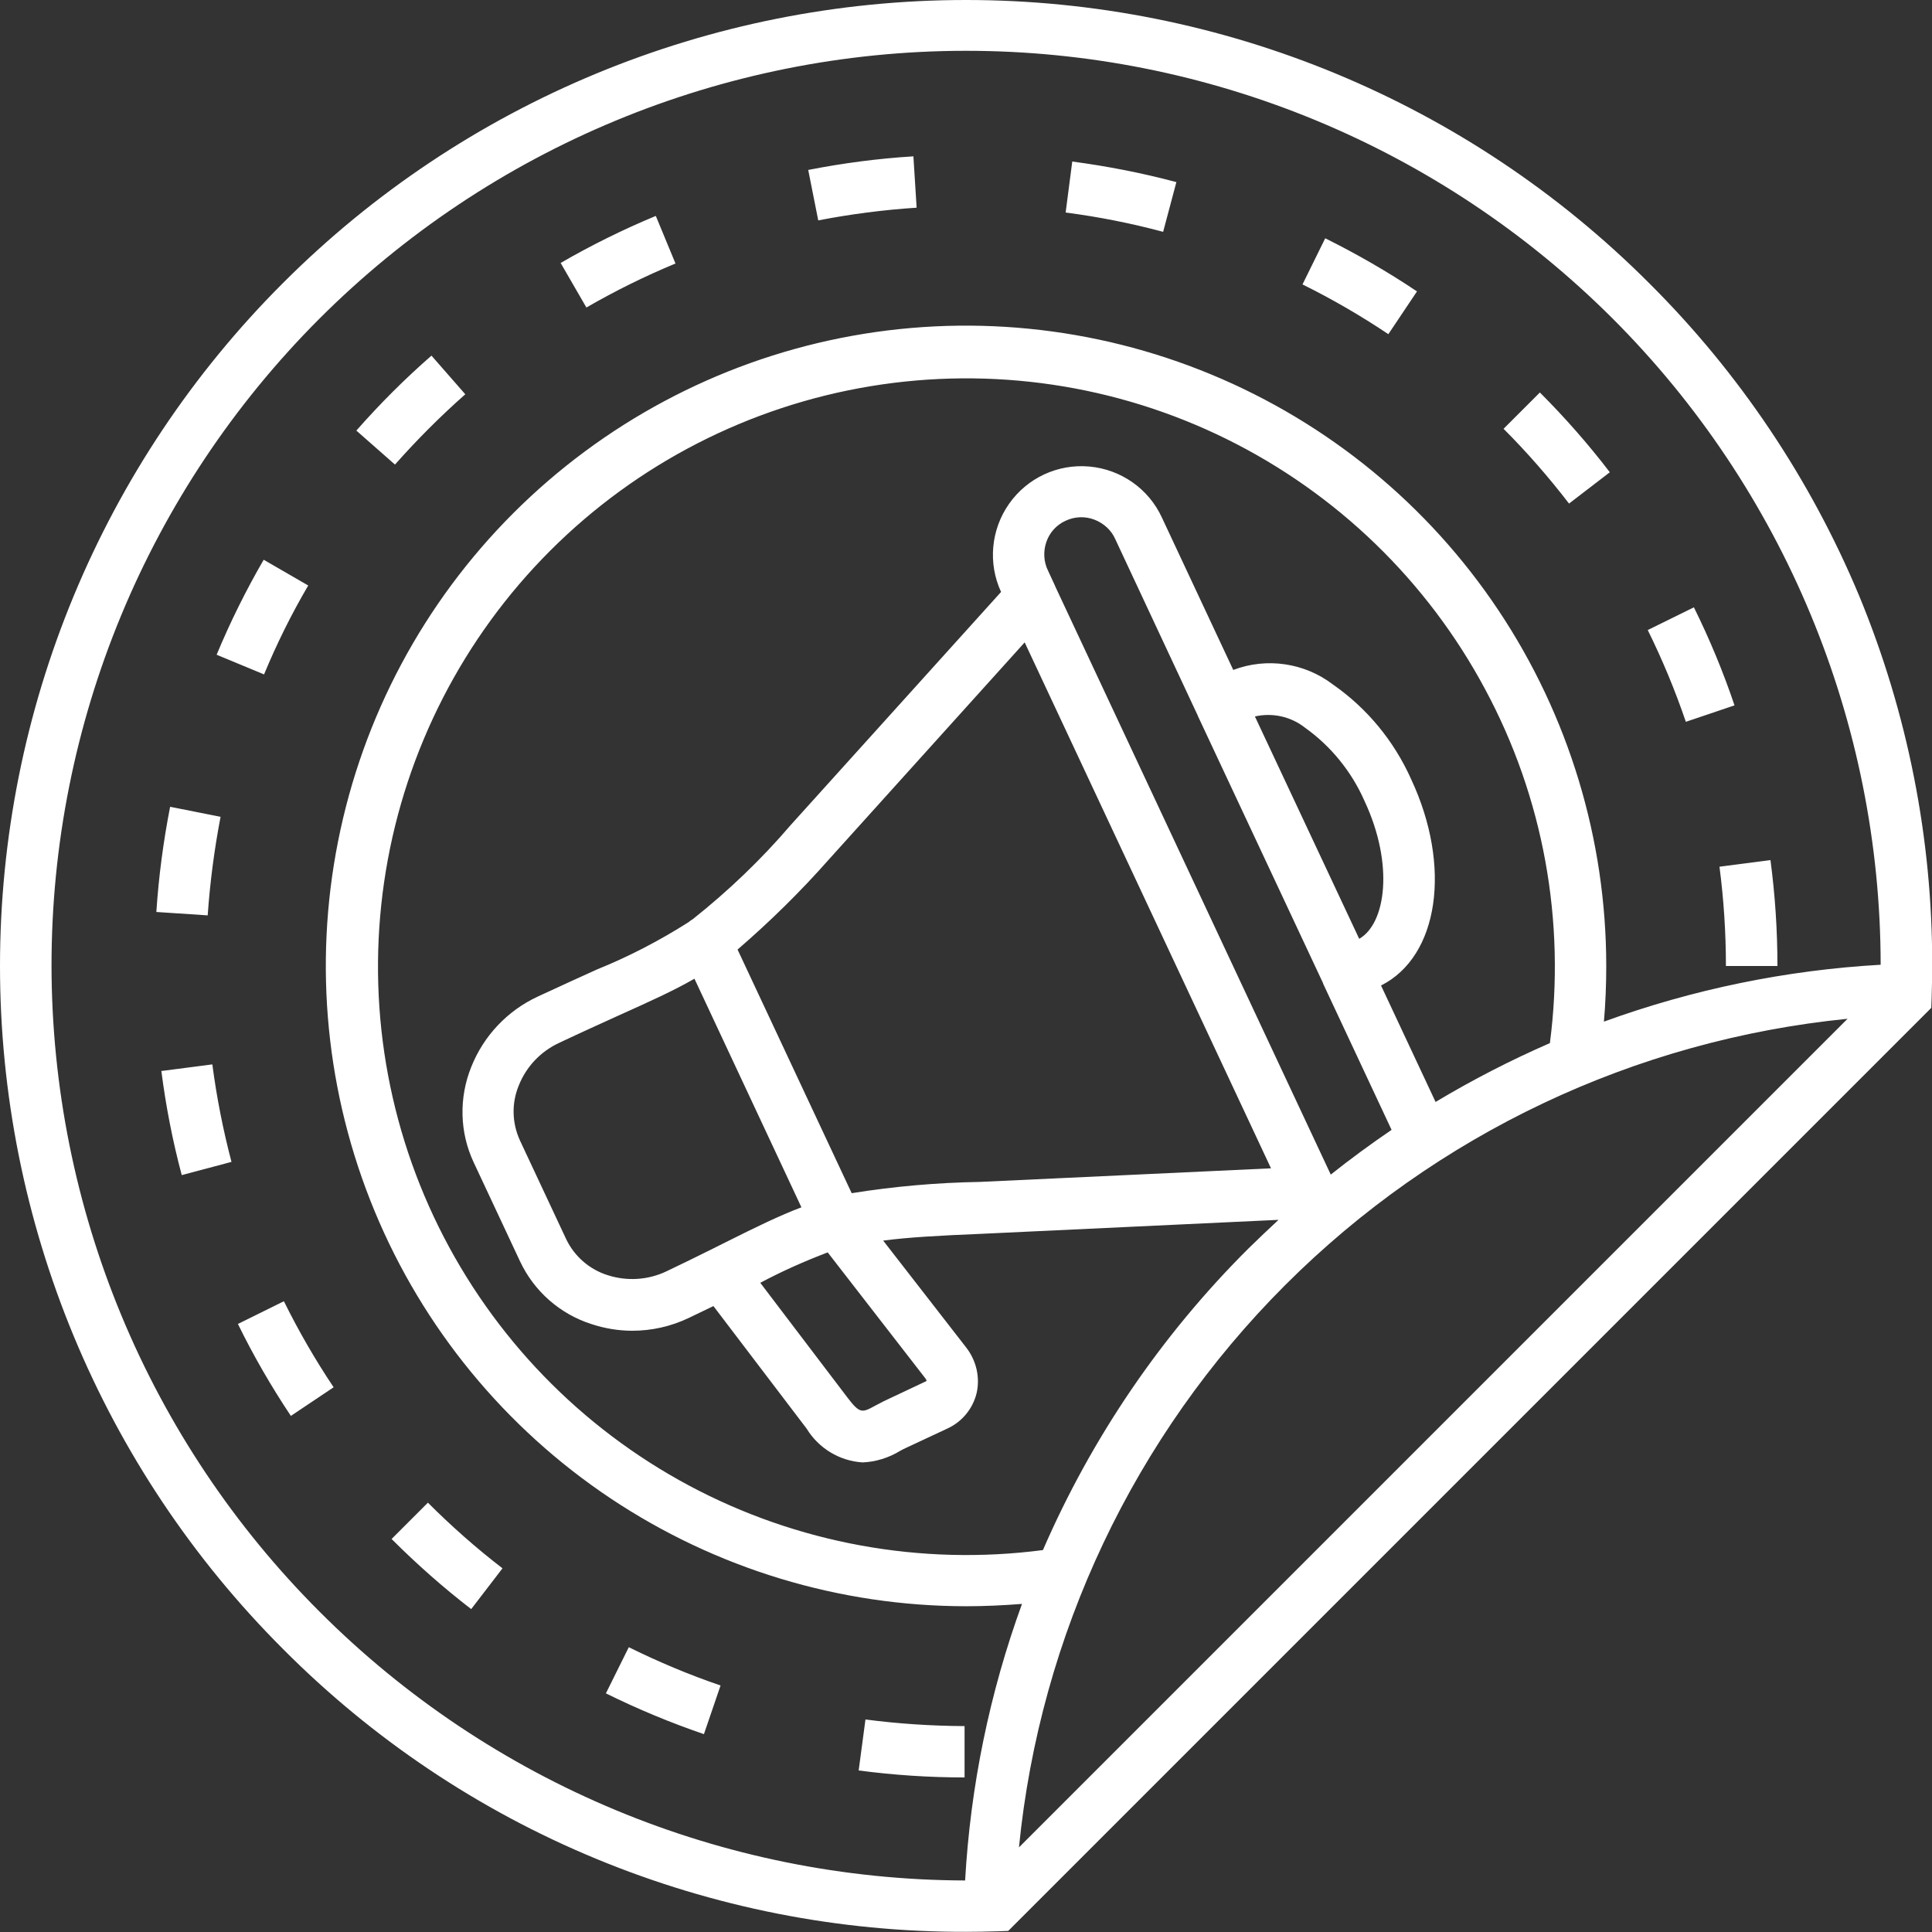 <?xml version="1.0" encoding="UTF-8"?> <svg xmlns="http://www.w3.org/2000/svg" xmlns:xlink="http://www.w3.org/1999/xlink" version="1.1" id="Layer_1" x="0px" y="0px" viewBox="0 0 1080 1080" style="enable-background:new 0 0 1080 1080;" xml:space="preserve"><rect x="0" y="0" width="1080" height="1080" fill="#333333" stroke="none"/> <style type="text/css"> .st0{fill:#FFFFFF;} </style> <path class="st0" d="M921.8,158.2C820.6,56.9,683.2,0,540,0S259.4,56.9,158.2,158.2C56.9,259.4,0,396.8,0,540 s56.9,280.6,158.2,381.8c50,50.3,109.5,90.2,175.1,117.3c65.5,27.1,135.8,41,206.8,40.8c5.4,0,11-0.1,17.8-0.3l5.7-0.2l516-516 l0.2-5.7c0.2-6.6,0.3-12.5,0.3-17.8c0.2-70.9-13.7-141.2-40.8-206.8C1012,267.7,972.1,208.2,921.8,158.2L921.8,158.2z M866.4,583.1 c-22,9.6-43.4,20.6-63.9,32.9L772,550.9c32.3-16.2,39.7-66.5,16.8-115.4v0c-9.5-21.2-24.5-39.5-43.6-52.8 c-15.9-12.2-37.1-15.3-55.8-8.2l-39.9-85.2c-7.4-16.1-22.9-26.9-40.5-28.5c-17.6-1.6-34.7,6.3-44.9,20.8s-11.9,33.3-4.5,49.3 L442.1,461.1c-16.5,19.3-34.9,36.9-54.8,52.7c-0.9,0.5-1.7,1.1-2.4,1.7c-16.2,10.3-33.3,19.2-51.1,26.4c-9.5,4.3-20.3,9.2-33.2,15.2 h0c-17,7.9-30.3,22-37.2,39.4c-6.9,17.2-6.5,36.5,1.4,53.3l25.9,55.3h0c7.9,16.8,22.4,29.5,40,35.1c7.3,2.4,15,3.7,22.7,3.7 c10.9,0,21.6-2.4,31.5-7.1c4.9-2.4,9.6-4.6,13.9-6.7l52.1,68.5l0,0c6.7,11,18.4,18.1,31.3,18.9c7.4-0.3,14.6-2.6,20.9-6.4 c1.1-0.6,2.1-1.2,3.1-1.6l23.1-10.8c8.3-3.7,14.4-11,16.6-19.8c2.1-9.1-0.2-18.6-6-25.9l-46.2-59.5c13.7-1.8,30.8-2.8,55.2-3.8 l165.8-7.8c-5.7,5.3-11.3,10.6-16.9,16.1h0c-48.6,48.4-87.5,105.6-114.8,168.5c-68.1,8.9-137.3-3.7-197.9-36.1 c-60.6-32.4-109.5-83-139.9-144.6c-30.4-61.6-40.7-131.2-29.5-199c11.2-67.8,43.3-130.4,91.9-179c48.6-48.6,111.2-80.7,179-91.9 c67.8-11.2,137.4-0.9,199,29.5c61.6,30.4,112.2,79.3,144.6,139.9C862.7,445.7,875.3,514.9,866.4,583.1L866.4,583.1z M396.7,698.9 c-7.2,3.6-15.2,7.5-24.2,11.8v0c-10.3,4.9-22.1,5.6-32.9,2.1c-10.1-3.2-18.5-10.5-23.1-20.1l-25.9-55.3v0 c-4.4-9.7-4.7-20.7-0.6-30.6c4.2-10.6,12.3-19.1,22.7-23.9c12.7-6,23.4-10.8,32.8-15.1c18-8.1,31.1-14,42.7-20.7L448,674.9 c-12.2,4.6-24.9,10.8-42.1,19.4l-9.2,4.6L396.7,698.9z M462.7,700.1l54.5,70.3c0.3,0.4,0.6,0.9,0.8,1.4c-0.2,0.3-0.6,0.5-0.9,0.6 L494,783.3c-1.6,0.8-3.1,1.6-4.6,2.4c-7.5,4.1-8.7,4.7-15.7-4.5L425,717.1l0,0C437.2,710.6,449.8,705,462.7,700.1L462.7,700.1z M476.1,667l-63.8-136.2c18.1-15.6,35.2-32.4,51-50.3l109.5-121.4l137.7,294l-162.8,7.6C523.7,661.1,499.8,663.2,476.1,667 L476.1,667z M743.9,656.6L589.7,327.4v-0.1l-3.8-8.2c-2.5-5-2.8-10.8-1-16.1s5.7-9.6,10.8-11.9c5.1-2.4,10.9-2.6,16.1-0.6 c5.2,2,9.5,5.9,11.7,11l46.1,98.6v0.1l70,149.4v0.2l38.3,81.8C766.3,639.5,755,647.8,743.9,656.6L743.9,656.6z M759.8,524.8 l-58.3-124.3c9.7-2.2,20,0,27.9,6.2c14.6,10.4,26.1,24.6,33.3,40.9C779.5,483.4,774.6,516.4,759.8,524.8L759.8,524.8z M1032.8,569.5 l-463.2,463.2h0c11.8-118.8,64.4-229.9,148.8-314.3C802.9,633.9,913.9,581.4,1032.8,569.5L1032.8,569.5z M28.8,540 c-0.1-135.6,53.7-265.6,149.5-361.6c95.8-95.9,225.8-149.9,361.4-150c135.6-0.1,265.6,53.7,361.6,149.5 c95.9,95.8,149.9,225.8,150,361.4c-52.8,3-104.9,13.7-154.7,31.8c0.9-10.3,1.3-20.7,1.3-31.1c0-70.8-21-140-60.3-198.9 c-39.3-58.9-95.2-104.7-160.6-131.8c-65.4-27.1-137.4-34.2-206.8-20.4c-69.4,13.8-133.2,47.9-183.3,98s-84.1,113.8-97.9,183.3 c-13.8,69.4-6.7,141.4,20.4,206.8c27.1,65.4,73,121.3,131.9,160.6c58.9,39.3,128.1,60.3,198.9,60.3c10.4,0,20.7-0.5,31.1-1.3v0 c-18.1,49.7-28.8,101.8-31.8,154.6c-135.4-0.4-265.1-54.4-360.8-150.2C82.8,805.2,29,675.4,28.8,540L28.8,540z M942.4,403.5 c-6-17.6-13.1-34.7-21.3-51.3l25.8-12.7l0,0c8.8,17.8,16.4,36.1,22.7,54.8L942.4,403.5z M877.1,281.5 c-11.3-14.7-23.5-28.7-36.6-41.8l20.3-20.3c14,14,27.1,28.9,39.1,44.6L877.1,281.5z M776.1,186.8L776.1,186.8 c-15.4-10.3-31.4-19.6-48-27.8l12.7-25.8c17.7,8.8,34.9,18.7,51.3,29.7L776.1,186.8z M961.2,484.5l28.5-3.7 c2.6,19.6,3.9,39.4,3.9,59.2h-28.8C964.8,521.5,963.6,502.9,961.2,484.5L961.2,484.5z M147.6,377l-26.5-11 c7.6-18.3,16.4-36,26.3-53.1l24.9,14.4v0C162.9,343.3,154.7,359.9,147.6,377L147.6,377z M158.7,727.4L158.7,727.4 c8.2,16.6,17.5,32.7,27.8,48.1l-23.9,16h0c-11-16.5-20.9-33.6-29.6-51.4L158.7,727.4z M239.2,840c13.1,13.1,27,25.4,41.7,36.7 l-17.5,22.8h0c-15.7-12.1-30.5-25.2-44.5-39.2L239.2,840z M539.2,993.6c-19.8,0-39.5-1.3-59.2-3.9l3.8-28.5 c18.4,2.4,36.9,3.6,55.4,3.7L539.2,993.6z M118.7,595c2.4,18.4,6,36.6,10.7,54.5l-27.8,7.4c-5.1-19.1-8.9-38.6-11.4-58.2L118.7,595z M650.2,129.6c-17.9-4.8-36.1-8.4-54.5-10.8l3.7-28.5c19.6,2.6,39.1,6.4,58.2,11.5L650.2,129.6z M351.5,920.8 c16.6,8.2,33.7,15.4,51.3,21.4l-9.3,27.2c-18.7-6.4-37-14-54.8-22.8L351.5,920.8z M457.4,123.2L451.8,95c19.4-3.8,39.1-6.4,58.8-7.6 l1.8,28.7v0C493.9,117.3,475.5,119.7,457.4,123.2L457.4,123.2z M327.8,171.9L313.4,147c17.1-9.9,34.9-18.7,53.2-26.3l11,26.6 C360.5,154.4,343.9,162.6,327.8,171.9L327.8,171.9z M116.1,511.7l-28.7-1.9c1.3-19.7,3.9-39.4,7.7-58.8l28.2,5.6 C119.8,474.8,117.4,493.2,116.1,511.7L116.1,511.7z M220.8,259.7l-21.6-19v0c13.1-14.9,27.1-28.9,42-41.9l18.9,21.6 C246.2,232.7,233.1,245.8,220.8,259.7L220.8,259.7z"></path> </svg> 